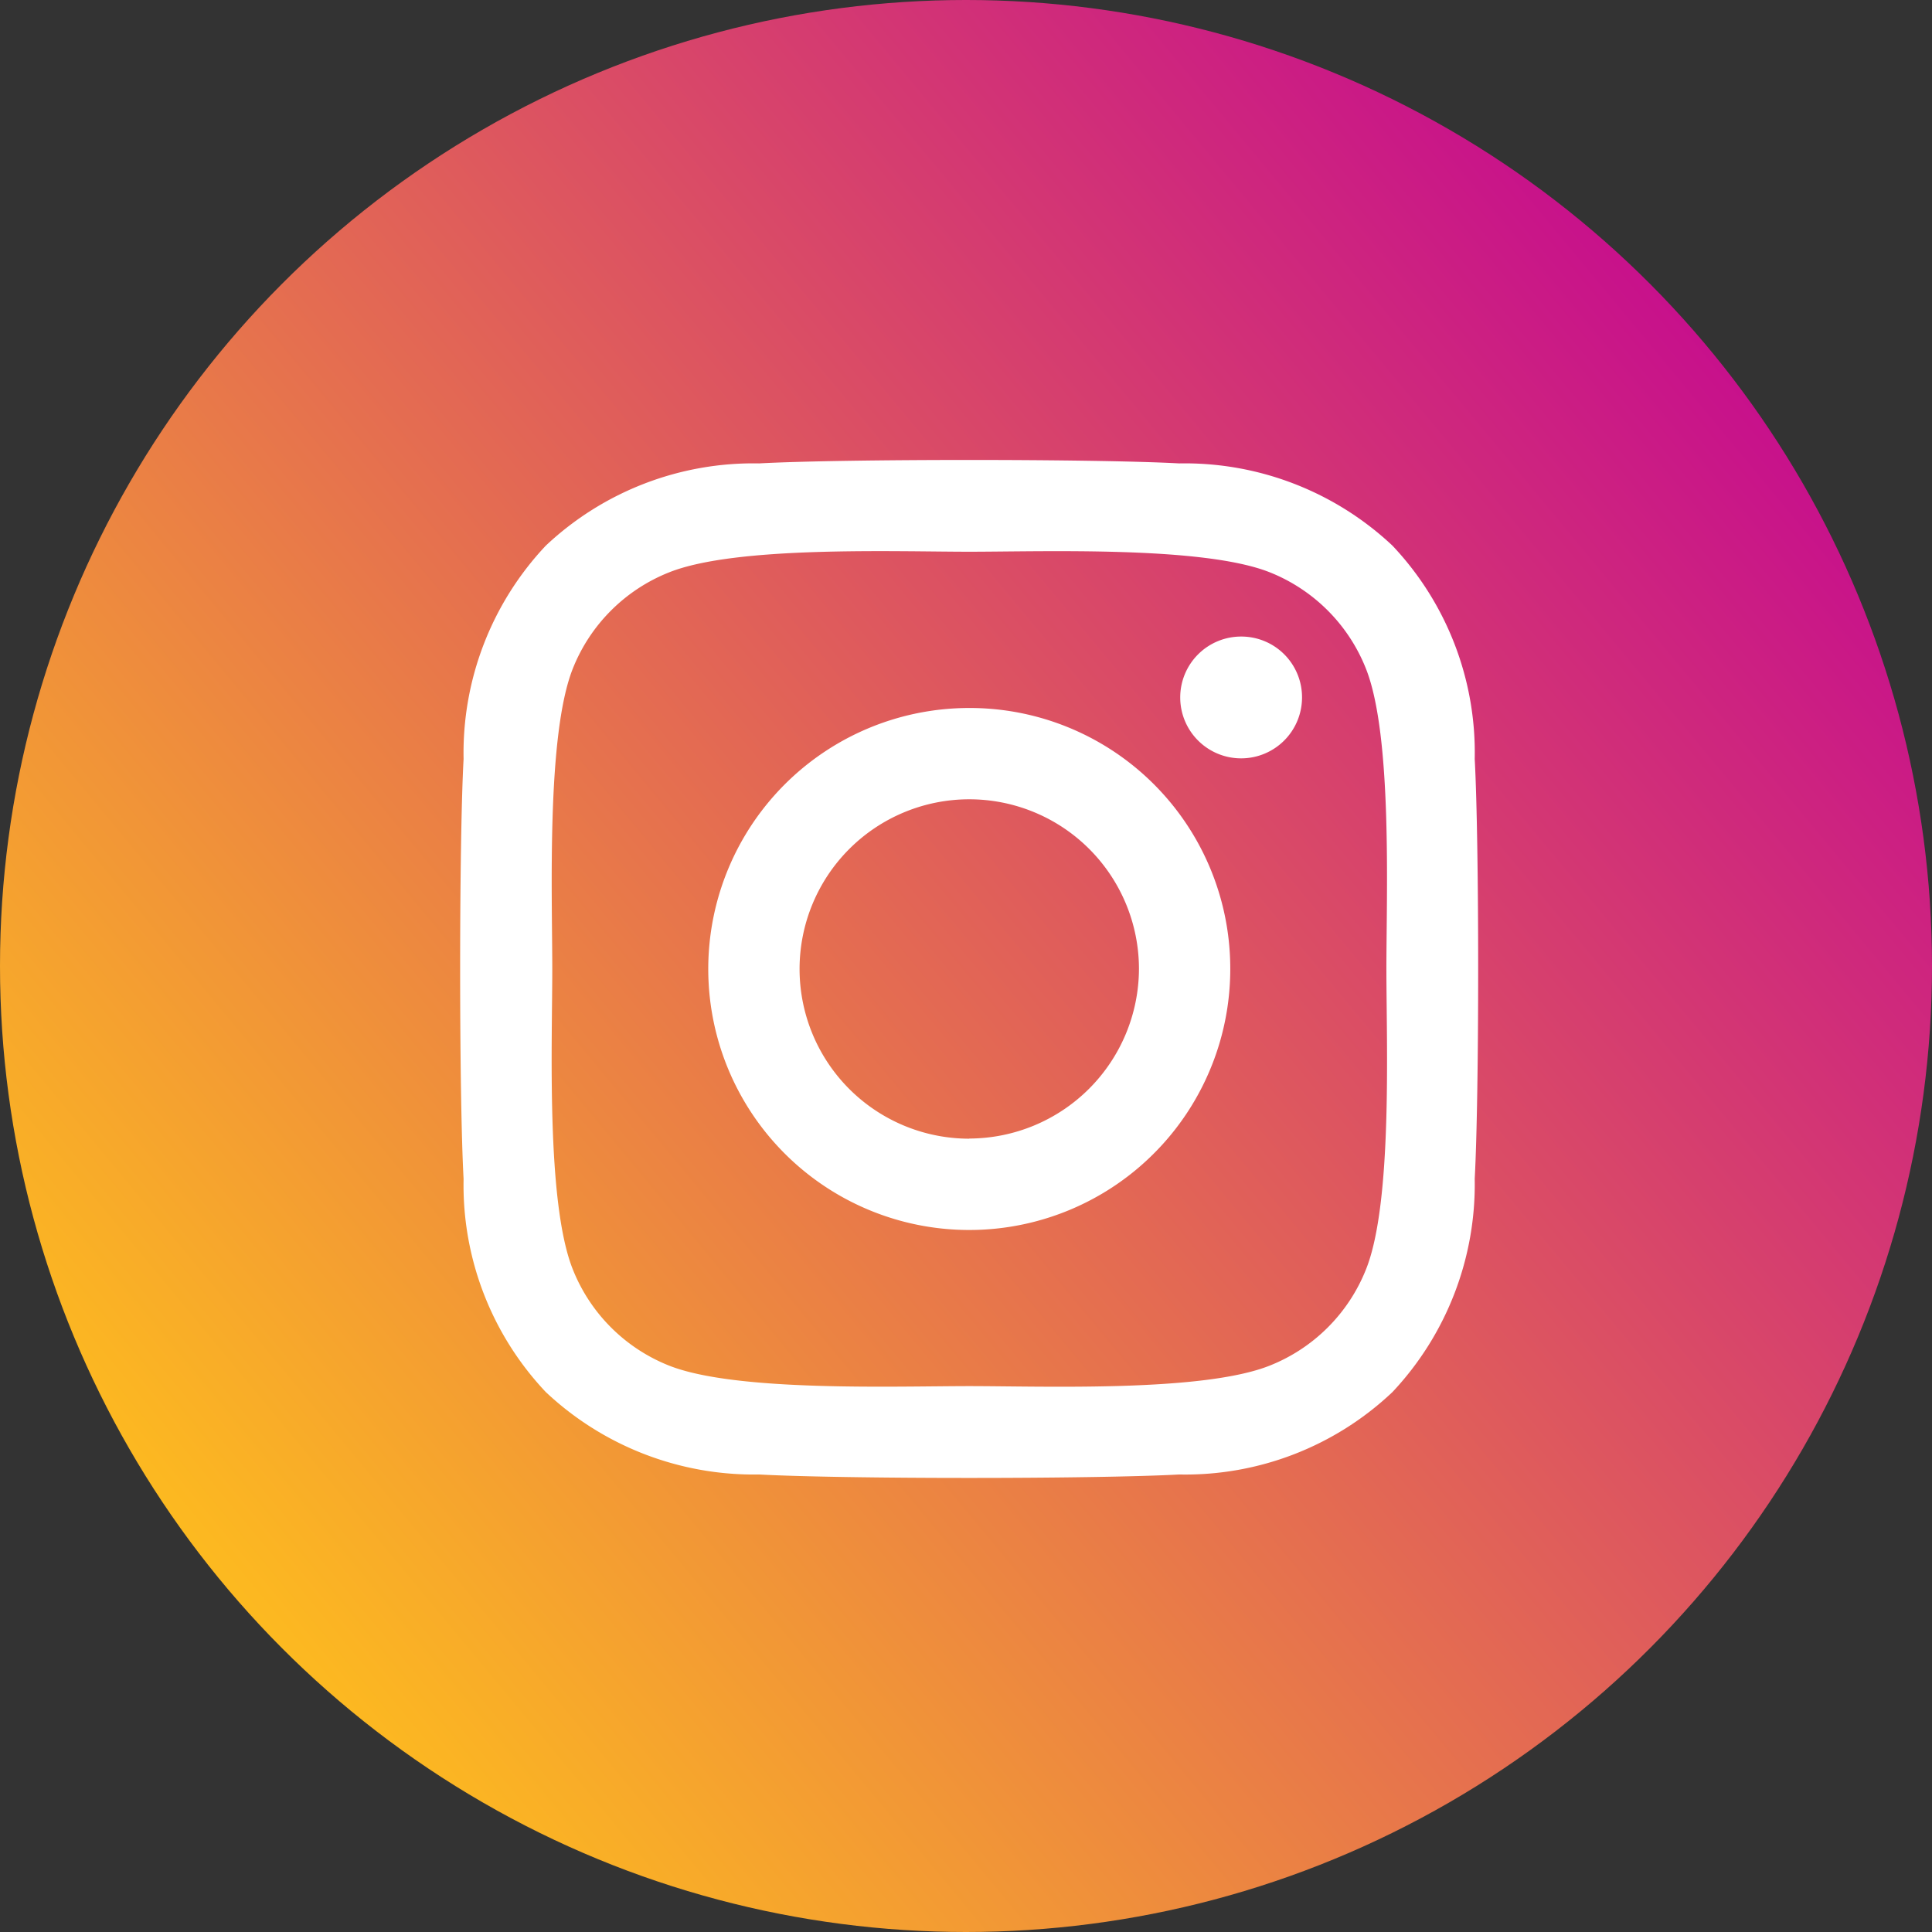 <svg xmlns="http://www.w3.org/2000/svg" xmlns:xlink="http://www.w3.org/1999/xlink" width="42" height="42" viewBox="0 0 42 42"><rect x="0" y="0" width="42" height="42" fill="#333333" stroke="none"/><defs><linearGradient id="a" x1="0.936" y1="0.094" x2="0.076" y2="0.808" gradientUnits="objectBoundingBox"><stop offset="0" stop-color="#c20096"/><stop offset="1" stop-color="#febe1d"/></linearGradient></defs><g transform="translate(-296 -584)"><circle cx="21" cy="21" r="21" transform="translate(296 584)" fill="url(#a)"/><path d="M11.066,7.629A5.674,5.674,0,1,0,16.74,13.3,5.665,5.665,0,0,0,11.066,7.629Zm0,9.363A3.689,3.689,0,1,1,14.755,13.3a3.7,3.7,0,0,1-3.689,3.689ZM18.3,7.4a1.324,1.324,0,1,1-1.324-1.324A1.32,1.32,0,0,1,18.3,7.4ZM22.054,8.74A6.55,6.55,0,0,0,20.266,4.1a6.593,6.593,0,0,0-4.637-1.788c-1.827-.1-7.3-.1-9.131,0A6.583,6.583,0,0,0,1.86,4.1,6.571,6.571,0,0,0,.073,8.736c-.1,1.827-.1,7.3,0,9.131A6.55,6.55,0,0,0,1.86,22.5,6.6,6.6,0,0,0,6.5,24.292c1.827.1,7.3.1,9.131,0A6.55,6.55,0,0,0,20.266,22.5a6.593,6.593,0,0,0,1.788-4.637c.1-1.827.1-7.3,0-9.126ZM19.693,19.827a3.735,3.735,0,0,1-2.1,2.1c-1.457.578-4.914.444-6.524.444s-5.072.128-6.524-.444a3.735,3.735,0,0,1-2.1-2.1c-.578-1.457-.444-4.914-.444-6.524s-.128-5.072.444-6.524a3.735,3.735,0,0,1,2.1-2.1C6,4.1,9.456,4.232,11.066,4.232s5.072-.128,6.524.444a3.735,3.735,0,0,1,2.1,2.1c.578,1.457.444,4.914.444,6.524S20.271,18.376,19.693,19.827Z" transform="translate(306.005 591.762)" fill="#fff"/></g></svg>
